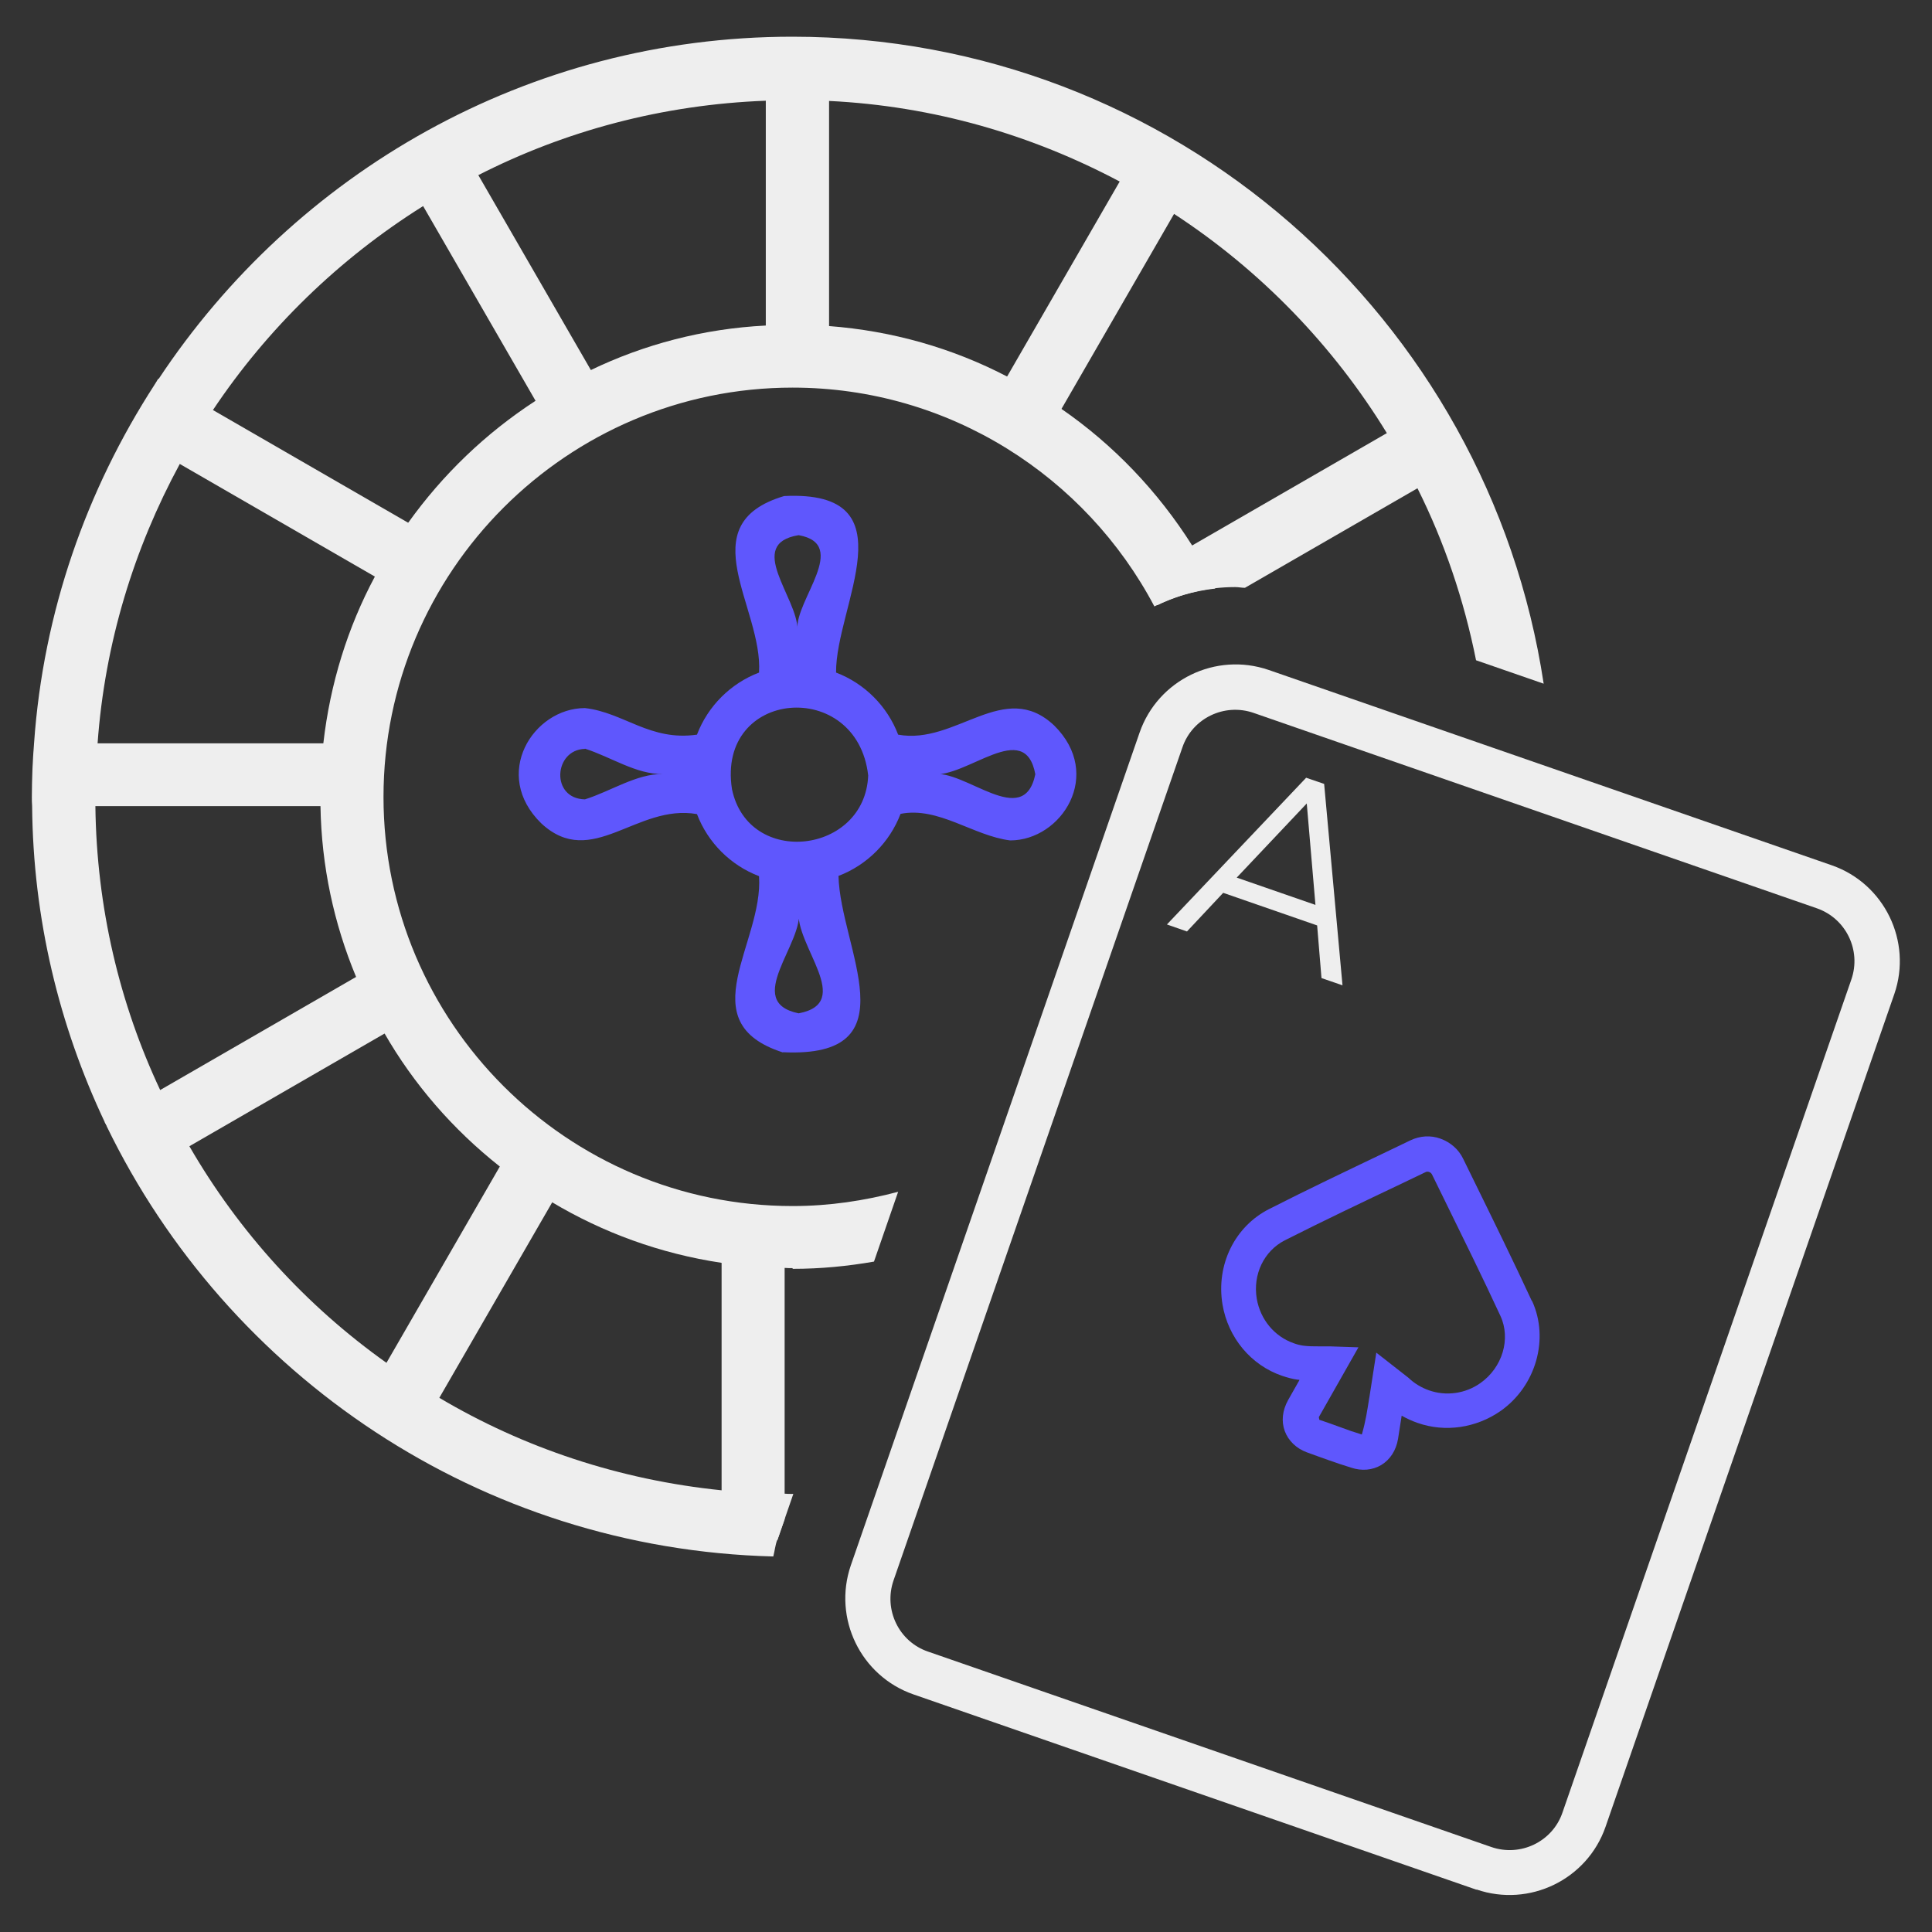 <?xml version="1.0" encoding="utf-8"?>
<svg xmlns="http://www.w3.org/2000/svg" data-name="casino games" height="80" id="casino_games" viewBox="0 0 80 80" width="80">
  <rect x="0" y="0" width="80" height="80" fill="#333333" stroke="none"/>
  <defs>
    <style>
      .cls-1 {
        fill: #5f57fd;
      }

      .cls-1, .cls-2 {
        stroke-width: 0px;
      }

      .cls-2 {
        fill: #eee;
      }
    </style>
  </defs>
  <rect class="cls-2" height="2.62" transform="translate(78.33 -20.27) rotate(120)" width="13.1" x="38.46" y="11.17"/>
  <rect class="cls-2" height="2.62" transform="translate(-36.76 43.38) rotate(-60)" width="13.1" x="12.64" y="52.22"/>
  <rect class="cls-2" height="2.62" transform="translate(-20.73 11.27) rotate(-30)" width="13.1" x="4.11" y="43.01"/>
  <path class="cls-2" d="M14.43,30.78v2.6H1.35c-.01-.13-.01-.26-.01-.38,0-.74.03-1.48.09-2.22h13.01Z"/>
  <rect class="cls-2" height="2.62" transform="translate(11.6 -3.1) rotate(30)" width="13.1" x="5.03" y="18.78"/>
  <rect class="cls-2" height="2.62" transform="translate(20.4 -12.22) rotate(60)" width="13.1" x="14.23" y="10.25"/>
  <rect class="cls-2" height="2.62" transform="translate(41.79 -24.25) rotate(90)" width="13.1" x="26.47" y="7.46"/>
  <path class="cls-1" d="M32.42,43.58c-3.89-1.25-.8-4.53-.99-7.3-1.18-.45-2.12-1.39-2.57-2.57-2.5-.44-4.35,2.32-6.44.39-2.09-2.03-.34-4.78,1.8-4.78,1.61.18,2.69,1.38,4.64,1.1.45-1.18,1.39-2.12,2.57-2.57.17-2.68-2.9-6.14,1.04-7.31,5.3-.26,2.12,4.57,2.15,7.31,1.18.45,2.12,1.39,2.57,2.57,2.4.44,4.39-2.33,6.46-.38,2.06,2.03.31,4.76-1.82,4.76-1.53-.19-2.97-1.41-4.54-1.1-.45,1.18-1.39,2.12-2.57,2.57.07,2.98,3.09,7.56-2.3,7.3ZM33.07,37.7c.24,1.34-2.33,3.78,0,4.26,2.33-.44-.16-2.8,0-4.26ZM30.31,32.68c.68,3.25,5.51,2.69,5.64-.57-.46-4.06-6.29-3.59-5.64.57ZM38.6,32.06c1.34-.24,3.79,2.33,4.27,0-.43-2.33-2.83.16-4.27,0ZM24.22,31.01c-1.29.03-1.43,2.06,0,2.09,1.06-.33,2.13-1.06,3.22-1.05-1.09.02-2.15-.71-3.22-1.05ZM33.07,22.16c-2.22.36-.04,2.59-.05,3.9-.1-1.2,2.18-3.52.05-3.9Z"/>
  <path class="cls-2" d="M32.19,63.77l.66-1.91s-.03,0-.04,0c-.11,0-.21,0-.33-.01-.88,0-1.75-.04-2.6-.14-4.23-.43-8.2-1.76-11.69-3.83-.75-.44-1.48-.93-2.19-1.45-3.32-2.36-6.11-5.42-8.16-8.97-.44-.75-.85-1.54-1.21-2.33-1.68-3.57-2.63-7.56-2.68-11.74-.01-.13-.01-.26-.01-.38,0-.74.03-1.49.1-2.22.3-4.17,1.51-8.08,3.4-11.57.43-.77.88-1.51,1.37-2.23,2.26-3.39,5.24-6.28,8.7-8.45.74-.46,1.49-.9,2.28-1.28,3.6-1.84,7.64-2.93,11.93-3.09.36-.03.73-.03,1.1-.03.51,0,1.01.01,1.51.04,4.34.21,8.41,1.41,12.04,3.34.77.41,1.52.85,2.25,1.34,3.57,2.33,6.59,5.45,8.81,9.08.46.74.88,1.51,1.27,2.29,1.11,2.22,1.92,4.61,2.42,7.11l2.8.97C61.63,13.16,48.58,1.52,32.81,1.52,21.85,1.52,12.21,7.17,6.57,15.69h-.02s-.15.24-.15.24c-2.81,4.34-4.61,9.4-4.99,14.85-.06.74-.09,1.48-.09,2.22,0,.13,0,.26.01.38.04,4.67,1.12,9.09,3,13.07.03.06.06.11.09.18,0,0,.01,0,0,.01,5,10.31,15.46,17.5,27.6,17.81.06-.23.08-.46.16-.68Z"/>
  <path class="cls-2" d="M32.83,52.54c1.15,0,2.27-.11,3.36-.3l1-2.89c-1.4.37-2.85.59-4.37.59-9.34,0-16.94-7.6-16.94-16.94s7.6-16.95,16.94-16.95c6.49,0,12.14,3.68,14.98,9.06.78-.39,1.63-.64,2.52-.74-.3-.61-.6-1.21-.96-1.79-1.41-2.23-3.25-4.16-5.41-5.65-.71-.5-1.47-.95-2.25-1.34-2.25-1.17-4.74-1.89-7.39-2.09-.5-.04-1-.06-1.49-.06-.37,0-.74.01-1.11.04-2.59.13-5.04.78-7.26,1.85-.8.37-1.55.8-2.28,1.27-2.06,1.34-3.84,3.05-5.27,5.05-.51.71-.98,1.45-1.38,2.23-1.12,2.09-1.85,4.43-2.13,6.89-.09.73-.13,1.47-.13,2.22,0,.13,0,.26.01.38.04,2.5.56,4.88,1.47,7.07.34.81.73,1.59,1.17,2.33,1.22,2.13,2.85,4,4.77,5.52.68.54,1.41,1.04,2.16,1.48,2.12,1.27,4.5,2.14,7.03,2.52.85.14,1.72.21,2.6.21.11.01.23.01.34.01Z"/>
  <polygon class="cls-2" points="32.19 63.77 32.49 62.91 32.49 50.68 29.88 50.68 29.88 63.78 32.19 63.78 32.19 63.77"/>
  <path class="cls-2" d="M51.15,24.31c.14,0,.27.03.4.03l8.32-4.8-1.31-2.26-11.35,6.55.71,1.23c.99-.48,2.08-.75,3.22-.75Z"/>
  <g>
    <path class="cls-2" d="M54.07,32.2l.76.26.76,8.34-.87-.3-.18-2.18-3.89-1.35-1.5,1.6-.83-.29,5.76-6.07ZM54.47,37.47l-.36-4.2-2.9,3.07,3.26,1.13Z"/>
    <path class="cls-1" d="M63.43,53.87c-.76-1.64-1.57-3.29-2.35-4.88l-.49-1c-.19-.4-.53-.69-.94-.84s-.85-.12-1.25.07l-1.02.49c-1.61.77-3.23,1.54-4.82,2.35-1.43.72-2.21,2.31-1.94,3.95.23,1.38,1.18,2.52,2.47,2.96.21.07.42.13.64.16.03,0,.06,0,.08.01l-.47.83c-.24.43-.29.88-.14,1.29.15.4.48.72.92.88.29.11.59.21.89.32s.62.21.93.31c.45.15.89.11,1.26-.11.36-.22.61-.6.69-1.08.05-.32.1-.64.15-.96.21.12.43.22.66.3,1.14.4,2.42.21,3.43-.49,1.47-1.03,2.03-2.99,1.31-4.56ZM56.7,57.87c-.08.5-.15.99-.31,1.53-.3-.09-.59-.19-.88-.3s-.59-.21-.88-.31l-.02-.11,1.64-2.89-1.19-.04c-.14,0-.28,0-.44,0-.23,0-.44,0-.66-.03-.13-.02-.26-.05-.39-.1-.8-.28-1.38-.98-1.53-1.84-.17-1.01.3-1.98,1.16-2.42,1.6-.81,3.22-1.58,4.84-2.35l.98-.47c.05-.03.11-.03.16-.01s.09.05.12.11l.51,1.04c.77,1.57,1.57,3.19,2.32,4.81.44.95.08,2.14-.83,2.78-.62.44-1.42.55-2.13.3-.31-.11-.6-.28-.85-.52l-1.33-1.04-.29,1.87Z"/>
    <path class="cls-2" d="M61.14,78.25l-23.32-8.09c-2.18-.76-3.34-3.15-2.59-5.34l11.96-34.49c.76-2.18,3.15-3.34,5.34-2.59l23.32,8.09c2.18.76,3.34,3.15,2.59,5.33l-11.96,34.49c-.76,2.18-3.15,3.34-5.34,2.59ZM51.91,29.52c-1.21-.42-2.54.22-2.95,1.43l-11.96,34.49c-.42,1.21.22,2.54,1.43,2.95l23.32,8.09c1.21.42,2.54-.22,2.95-1.43l11.96-34.49c.42-1.21-.22-2.53-1.43-2.95l-23.32-8.09Z"/>
  </g>
</svg>